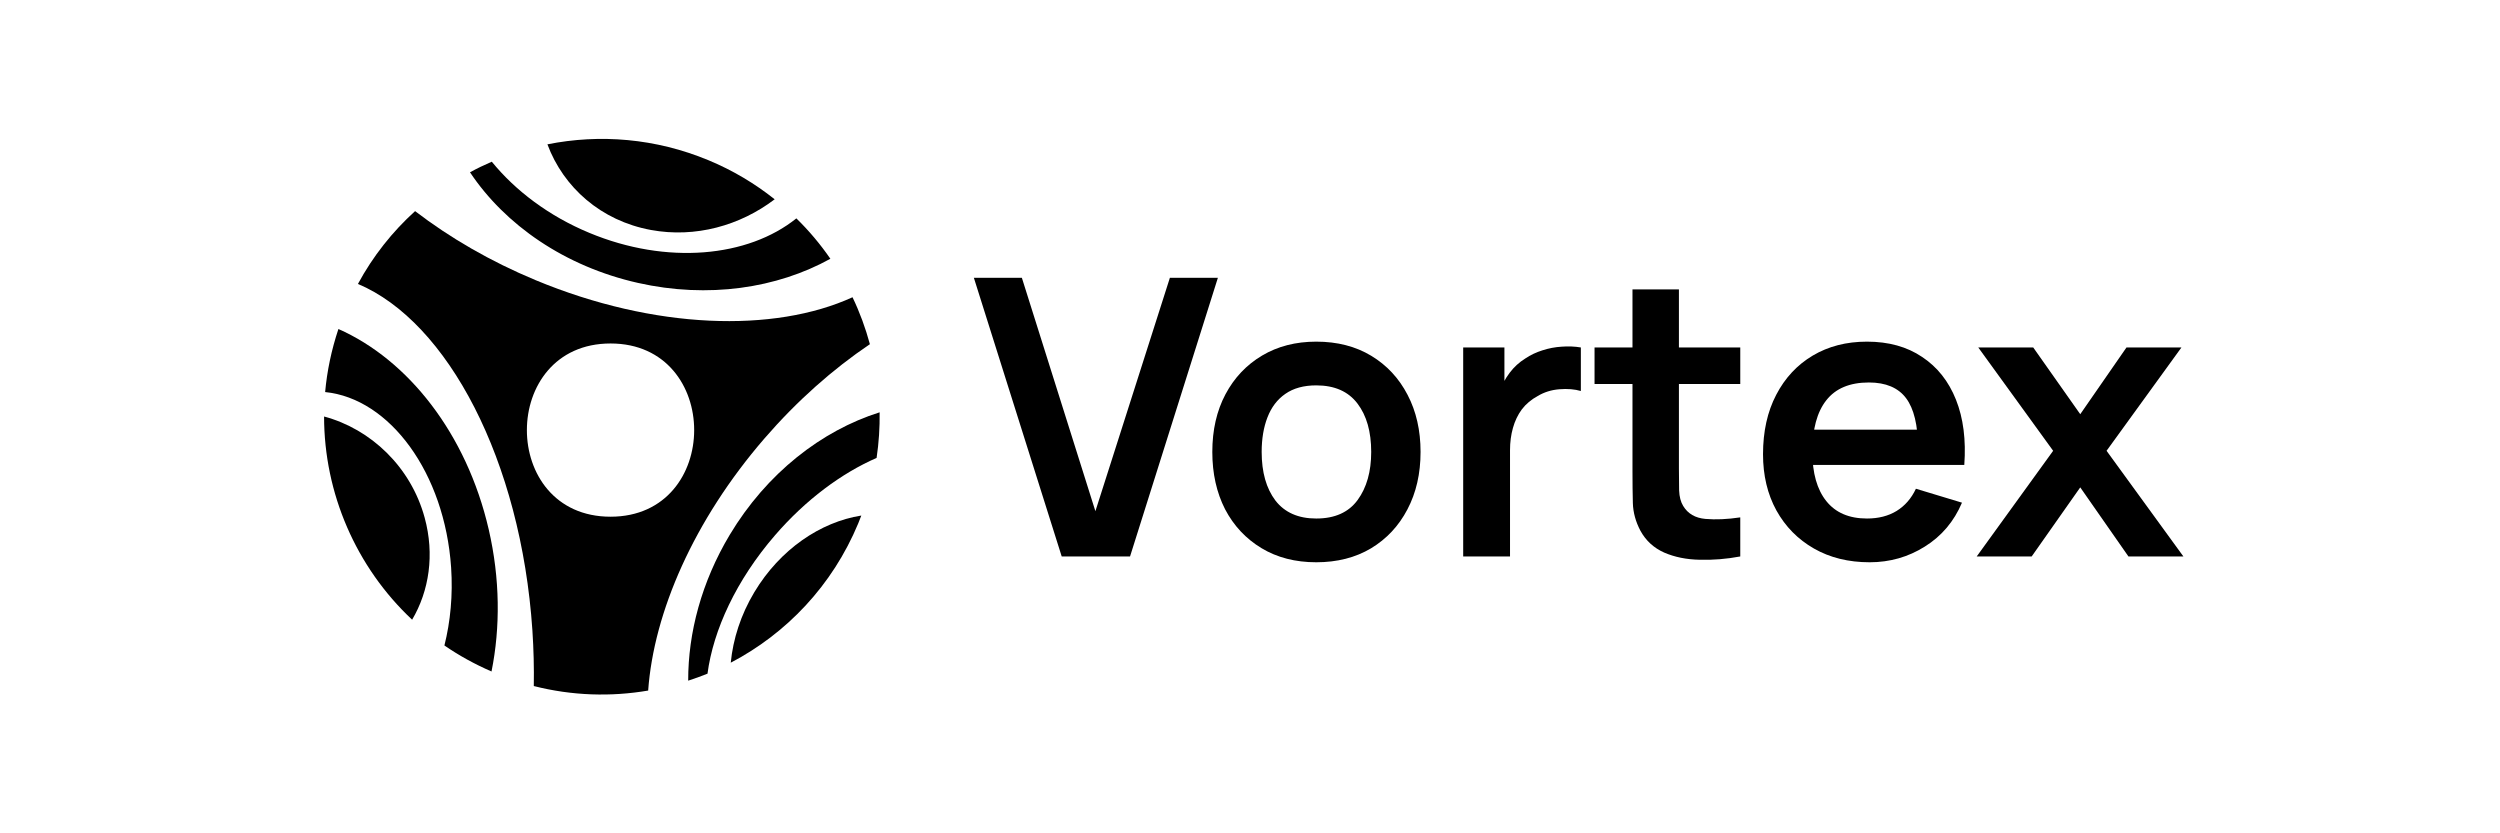 <svg width="120" height="40" viewBox="0 0 120 40" fill="none" xmlns="http://www.w3.org/2000/svg">
<g clip-path="url(#clip0_850_5513)">
<path d="M15.556 19.992C15.556 23.673 17.088 27.22 19.782 29.746C20.601 28.359 20.866 26.614 20.384 24.85C19.719 22.407 17.798 20.594 15.556 19.992Z" fill="#6E6C7A" style="fill:#6E6C7A;fill:color(display-p3 0.432 0.423 0.477);fill-opacity:1;"/>
<path d="M16.243 15.796C15.91 16.794 15.697 17.81 15.607 18.819C18.713 19.129 21.347 22.706 21.654 27.242C21.743 28.565 21.62 29.832 21.332 30.983C22.031 31.465 22.786 31.88 23.593 32.231C24.019 30.116 24.004 27.776 23.459 25.415C22.394 20.8 19.572 17.261 16.243 15.792V15.796Z" fill="#6E6C7A" style="fill:#6E6C7A;fill:color(display-p3 0.432 0.423 0.477);fill-opacity:1;"/>
<path d="M30.624 13.58C33.995 14.339 37.298 13.838 39.858 12.421C39.379 11.726 38.834 11.076 38.225 10.482C35.908 12.347 32.014 12.728 28.288 11.177C26.345 10.37 24.742 9.155 23.606 7.762C23.251 7.915 22.9 8.083 22.56 8.27C24.241 10.789 27.104 12.788 30.624 13.58Z" fill="#6E6C7A" style="fill:#6E6C7A;fill:color(display-p3 0.432 0.423 0.477);fill-opacity:1;"/>
<path d="M42.077 21.977C42.185 21.248 42.233 20.516 42.222 19.791C39.438 20.669 36.8 22.713 35.025 25.676C33.676 27.93 33.029 30.37 33.033 32.672C33.347 32.571 33.654 32.459 33.96 32.336C34.236 30.239 35.346 27.84 37.192 25.703C38.676 23.983 40.399 22.713 42.077 21.98V21.977Z" fill="#6E6C7A" style="fill:#6E6C7A;fill:color(display-p3 0.432 0.423 0.477);fill-opacity:1;"/>
<path d="M40.921 14.268C37.162 15.986 31.411 15.818 25.712 13.449C23.537 12.545 21.587 11.409 19.924 10.134C18.84 11.117 17.906 12.287 17.181 13.629C21.486 15.441 25.006 22.1 25.555 30.254C25.615 31.162 25.637 32.055 25.622 32.93C27.457 33.397 29.322 33.453 31.112 33.147C31.381 29.395 33.306 24.966 36.687 21.054C38.261 19.234 39.987 17.713 41.755 16.521C41.545 15.747 41.269 14.992 40.921 14.268ZM29.307 24.802C23.948 24.802 23.956 16.487 29.307 16.487C34.658 16.487 34.658 24.802 29.307 24.802Z" fill="#6E6C7A" style="fill:#6E6C7A;fill:color(display-p3 0.432 0.423 0.477);fill-opacity:1;"/>
<path d="M31.247 11.039C33.377 11.431 35.525 10.829 37.184 9.566C36.239 8.815 35.178 8.176 34.004 7.69C31.467 6.637 28.788 6.424 26.276 6.928C27.046 8.995 28.847 10.598 31.247 11.039Z" fill="#6E6C7A" style="fill:#6E6C7A;fill:color(display-p3 0.432 0.423 0.477);fill-opacity:1;"/>
<path d="M41.343 24.746C39.385 25.056 37.445 26.364 36.209 28.423C35.554 29.514 35.188 30.676 35.076 31.809C37.741 30.415 39.953 28.113 41.197 25.119C41.25 24.996 41.294 24.869 41.343 24.746Z" fill="#6E6C7A" style="fill:#6E6C7A;fill:color(display-p3 0.432 0.423 0.477);fill-opacity:1;"/>
</g>
<path d="M94.882 26.71L98.551 21.638L94.956 16.677H97.594L99.852 19.882L102.072 16.677H104.71L101.115 21.638L104.803 26.71H102.165L99.852 23.394L97.52 26.71H94.882Z" fill="#6E6C7A" style="fill:#6E6C7A;fill:color(display-p3 0.432 0.423 0.477);fill-opacity:1;"/>
<path d="M89.743 26.989C88.728 26.989 87.836 26.769 87.068 26.329C86.3 25.89 85.7 25.28 85.266 24.499C84.839 23.719 84.625 22.821 84.625 21.805C84.625 20.709 84.836 19.759 85.257 18.953C85.678 18.142 86.263 17.514 87.012 17.068C87.762 16.622 88.629 16.399 89.614 16.399C90.654 16.399 91.536 16.643 92.261 17.133C92.992 17.616 93.534 18.3 93.887 19.186C94.24 20.071 94.373 21.115 94.286 22.316H92.066V21.499C92.06 20.409 91.868 19.613 91.49 19.111C91.112 18.61 90.518 18.359 89.706 18.359C88.79 18.359 88.109 18.644 87.663 19.213C87.217 19.777 86.994 20.604 86.994 21.694C86.994 22.709 87.217 23.496 87.663 24.053C88.109 24.611 88.759 24.889 89.614 24.889C90.165 24.889 90.638 24.769 91.035 24.527C91.437 24.279 91.747 23.923 91.964 23.459L94.175 24.128C93.791 25.032 93.196 25.735 92.391 26.236C91.592 26.738 90.71 26.989 89.743 26.989ZM86.288 22.316V20.625H93.19V22.316H86.288Z" fill="#6E6C7A" style="fill:#6E6C7A;fill:color(display-p3 0.432 0.423 0.477);fill-opacity:1;"/>
<path d="M83.533 26.71C82.87 26.834 82.22 26.887 81.582 26.868C80.951 26.856 80.384 26.741 79.882 26.524C79.381 26.301 79 25.951 78.74 25.475C78.511 25.041 78.39 24.598 78.377 24.146C78.365 23.694 78.359 23.183 78.359 22.613V13.891H80.588V22.483C80.588 22.886 80.591 23.239 80.598 23.542C80.61 23.846 80.675 24.094 80.793 24.286C81.016 24.657 81.372 24.865 81.861 24.908C82.35 24.951 82.908 24.927 83.533 24.834V26.71ZM76.538 18.433V16.677H83.533V18.433H76.538Z" fill="#6E6C7A" style="fill:#6E6C7A;fill:color(display-p3 0.432 0.423 0.477);fill-opacity:1;"/>
<path d="M70.233 26.71V16.678H72.212V19.121L71.971 18.805C72.094 18.471 72.258 18.167 72.463 17.895C72.673 17.616 72.924 17.387 73.215 17.207C73.463 17.04 73.736 16.91 74.033 16.817C74.336 16.718 74.646 16.659 74.962 16.64C75.278 16.616 75.584 16.628 75.881 16.678V18.768C75.584 18.681 75.24 18.653 74.85 18.684C74.466 18.715 74.12 18.823 73.81 19.009C73.5 19.177 73.246 19.39 73.048 19.65C72.856 19.91 72.714 20.208 72.621 20.542C72.528 20.87 72.481 21.226 72.481 21.61V26.71H70.233Z" fill="#6E6C7A" style="fill:#6E6C7A;fill:color(display-p3 0.432 0.423 0.477);fill-opacity:1;"/>
<path d="M63.18 26.989C62.177 26.989 61.3 26.763 60.551 26.311C59.802 25.859 59.219 25.236 58.804 24.444C58.396 23.645 58.191 22.728 58.191 21.694C58.191 20.641 58.402 19.718 58.823 18.925C59.244 18.133 59.83 17.514 60.579 17.068C61.328 16.622 62.195 16.399 63.18 16.399C64.189 16.399 65.069 16.625 65.818 17.077C66.567 17.529 67.15 18.154 67.564 18.953C67.979 19.746 68.187 20.66 68.187 21.694C68.187 22.734 67.976 23.654 67.555 24.453C67.14 25.245 66.558 25.868 65.809 26.32C65.059 26.766 64.183 26.989 63.18 26.989ZM63.18 24.889C64.072 24.889 64.734 24.592 65.168 23.998C65.601 23.403 65.818 22.635 65.818 21.694C65.818 20.721 65.598 19.947 65.159 19.371C64.719 18.789 64.059 18.498 63.18 18.498C62.579 18.498 62.084 18.634 61.694 18.907C61.31 19.173 61.025 19.548 60.839 20.031C60.653 20.508 60.56 21.062 60.56 21.694C60.56 22.666 60.78 23.443 61.22 24.026C61.666 24.601 62.319 24.889 63.18 24.889Z" fill="#6E6C7A" style="fill:#6E6C7A;fill:color(display-p3 0.432 0.423 0.477);fill-opacity:1;"/>
<path d="M50.962 26.71L46.745 13.333H49.049L52.579 24.537L56.155 13.333H58.459L54.242 26.71H50.962Z" fill="#6E6C7A" style="fill:#6E6C7A;fill:color(display-p3 0.432 0.423 0.477);fill-opacity:1;"/>
<defs>
<clipPath id="clip0_850_5513">
<rect width="26.667" height="26.667" fill="white" style="fill:white;fill-opacity:1;" transform="translate(15.556 6.667)"/>
</clipPath>
</defs>
</svg>
